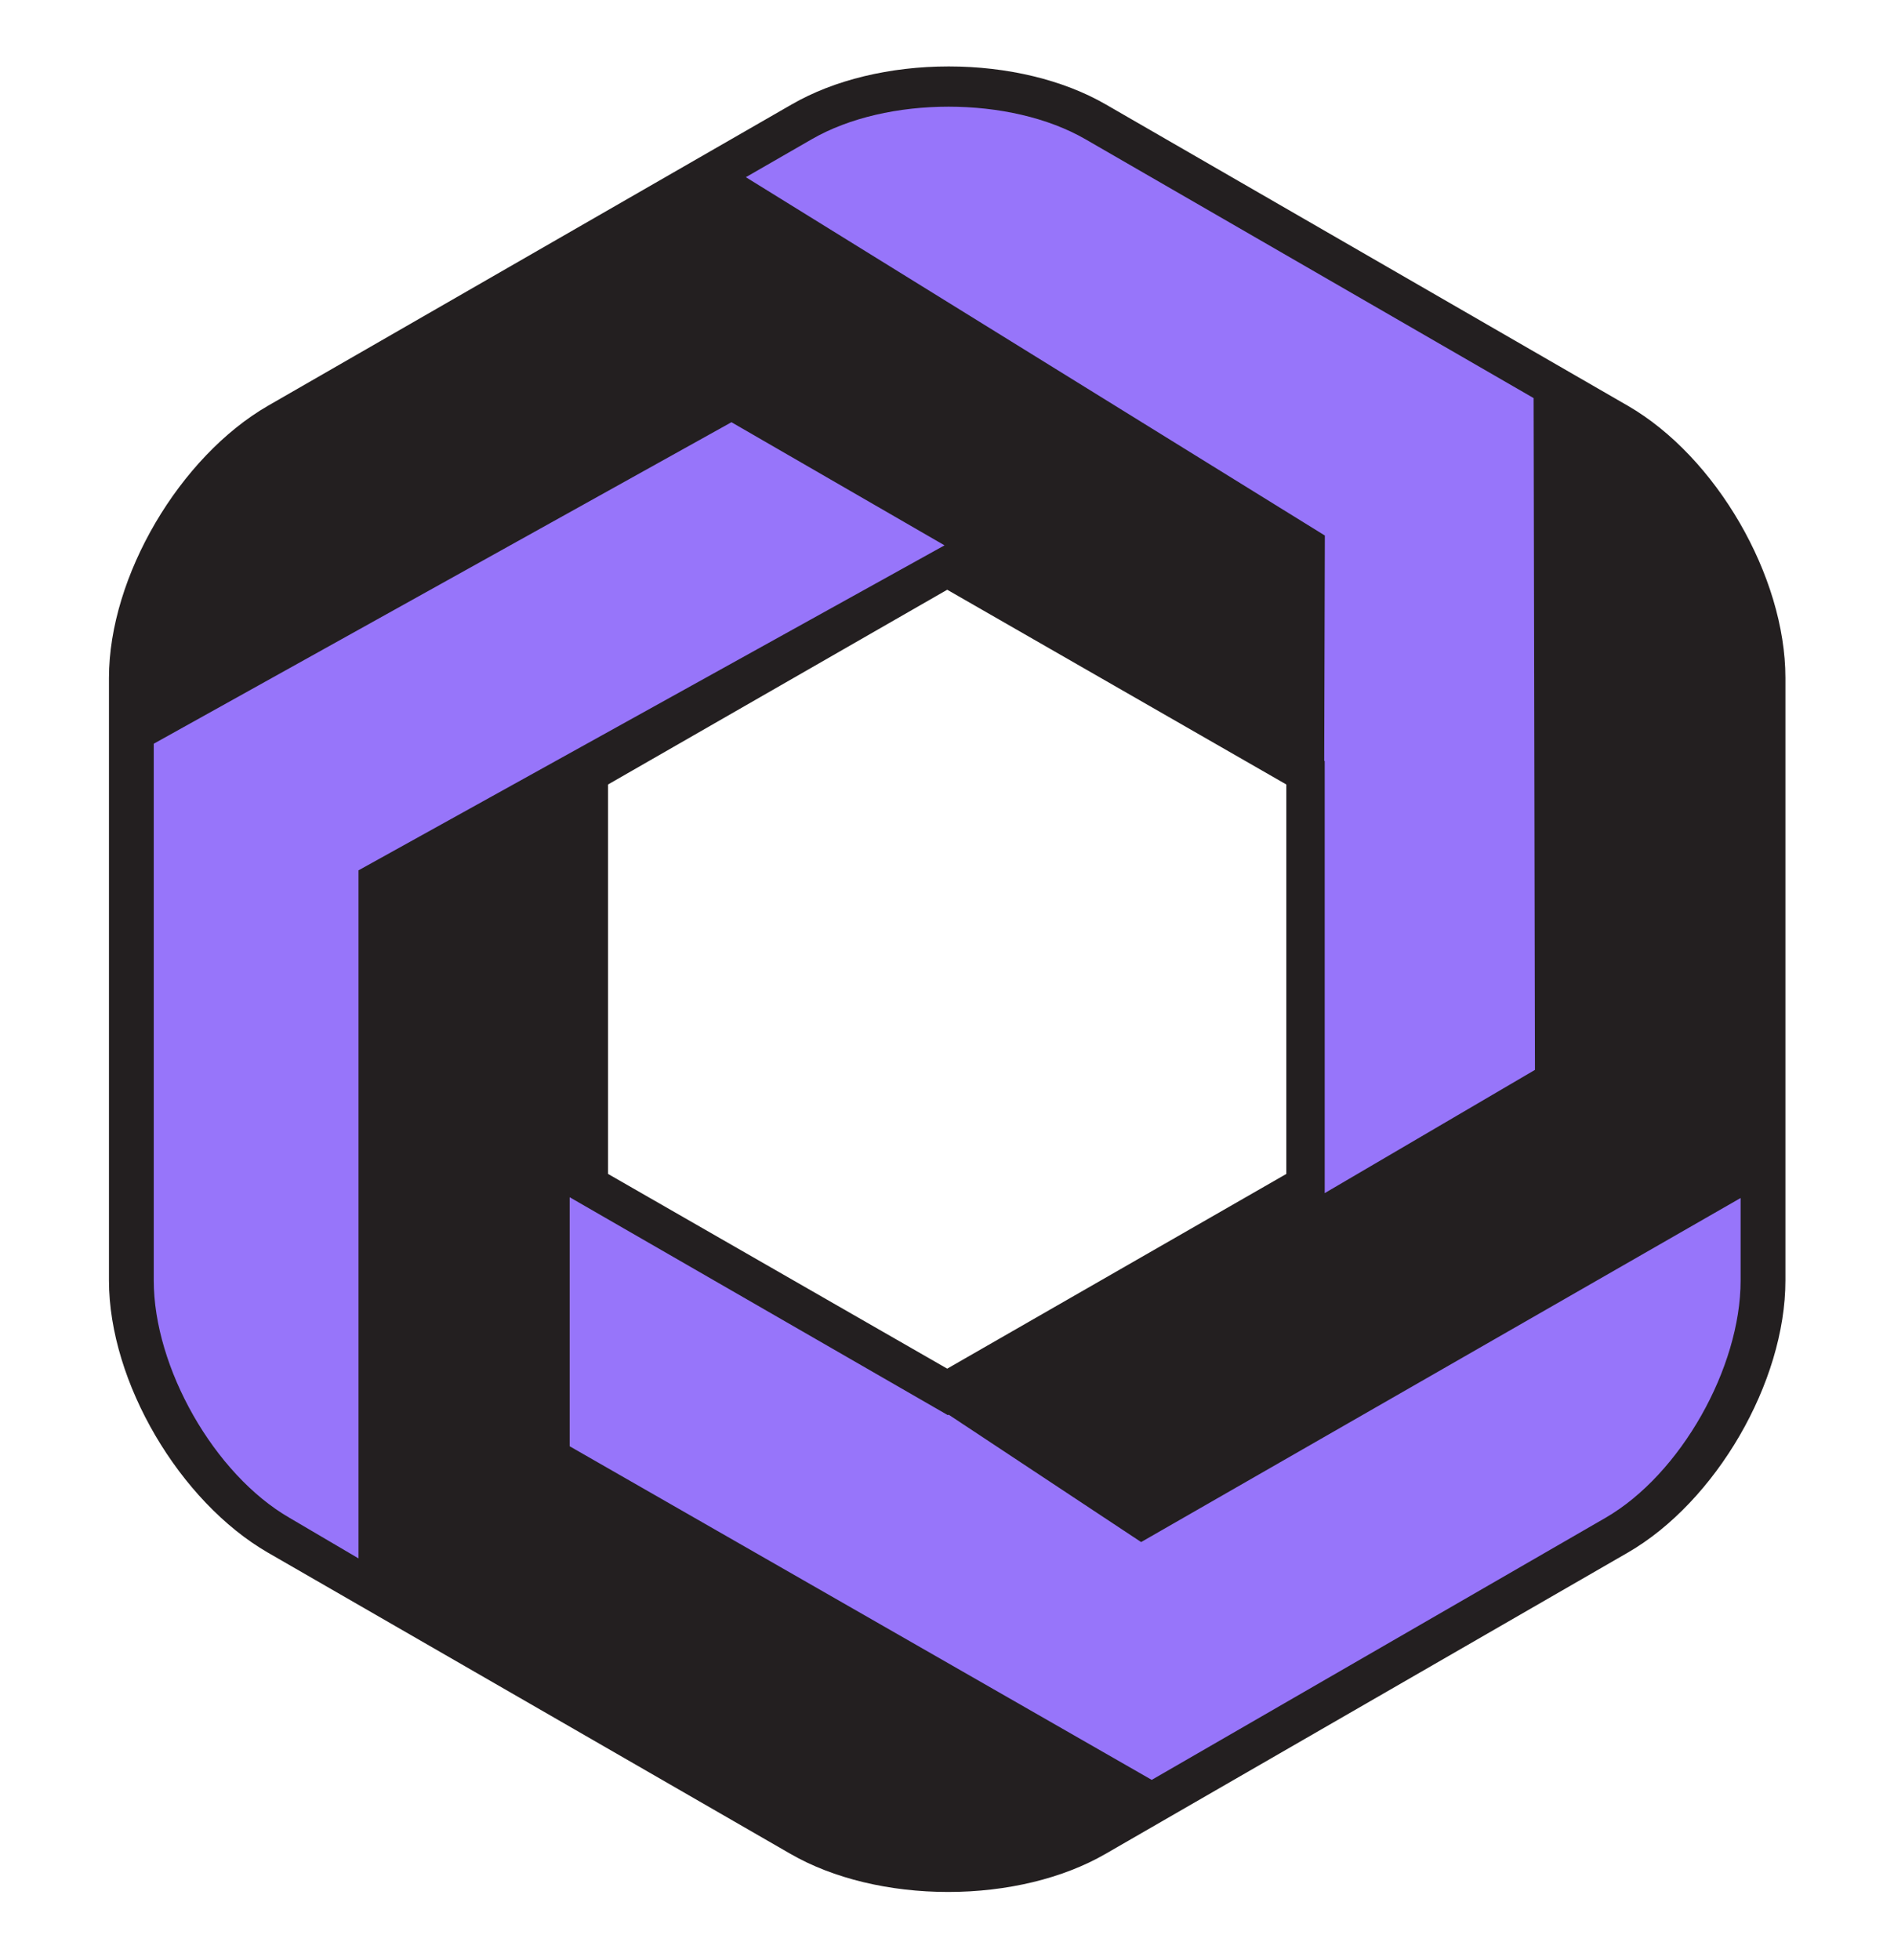 <svg xmlns="http://www.w3.org/2000/svg" width="296" height="306.14" viewBox="0 0 296 306.14"><path fill="#9775fa" d="M148.25 292.409c-8.648 0-16.812-1.957-22.971-5.516L43.74 239.827c-12.67-7.313-22.971-25.168-22.971-39.791V105.9c0-14.626 10.301-32.474 22.971-39.788l81.539-47.072c6.158-3.557 14.322-5.518 22.971-5.518 8.652 0 16.807 1.961 22.971 5.518l81.535 47.072c12.67 7.314 22.979 25.162 22.979 39.788v94.136c0 14.623-10.309 32.478-22.979 39.796l-81.535 47.062c-6.165 3.558-14.319 5.515-22.971 5.515zm0-74.975l55.83-32.234v-64.468l-55.83-32.229-55.836 32.229V185.2l55.836 32.234z"/><path fill="#231F20" d="M254.408 63.39l-81.576-47.068c-6.631-3.834-15.369-5.941-24.564-5.941-9.188 0-17.921 2.107-24.552 5.941L41.876 63.39c-13.759 7.95-24.847 26.626-24.847 42.51v94.136c0 15.893 11.082 34.562 24.842 42.511l81.686 47.068c6.631 3.825 15.43 5.938 24.617 5.938 9.195 0 17.952-2.112 24.583-5.938l81.632-47.068c13.766-7.944 24.641-26.615 24.641-42.511V105.9c-.001-15.894-10.857-34.562-24.622-42.51zM126.849 21.759c5.883-3.398 13.643-5.094 21.4-5.094 7.762 0 15.516 1.695 21.4 5.094l70.029 40.429.209 104.945-32.859 19.253v-67.465l-.076-.101.098-35.164-90.484-55.976 10.283-5.921zm74.18 100.79v60.839l-52.996 30.418-53.004-30.418v-60.839l53.004-30.422 52.996 30.422zm-145 120.898l-10.793-6.344c-11.77-6.794-21.207-23.47-21.207-37.067V116.18l90.285-50.222 33.299 19.233-91.584 50.768v107.488zm216-43.411c0 13.598-9.35 30.273-21.119 37.072l-70.914 40.937-90.967-52.116v-38.904l59.086 34.035.16-.055 30.064 19.89 93.689-53.746v12.887z"/></svg>
